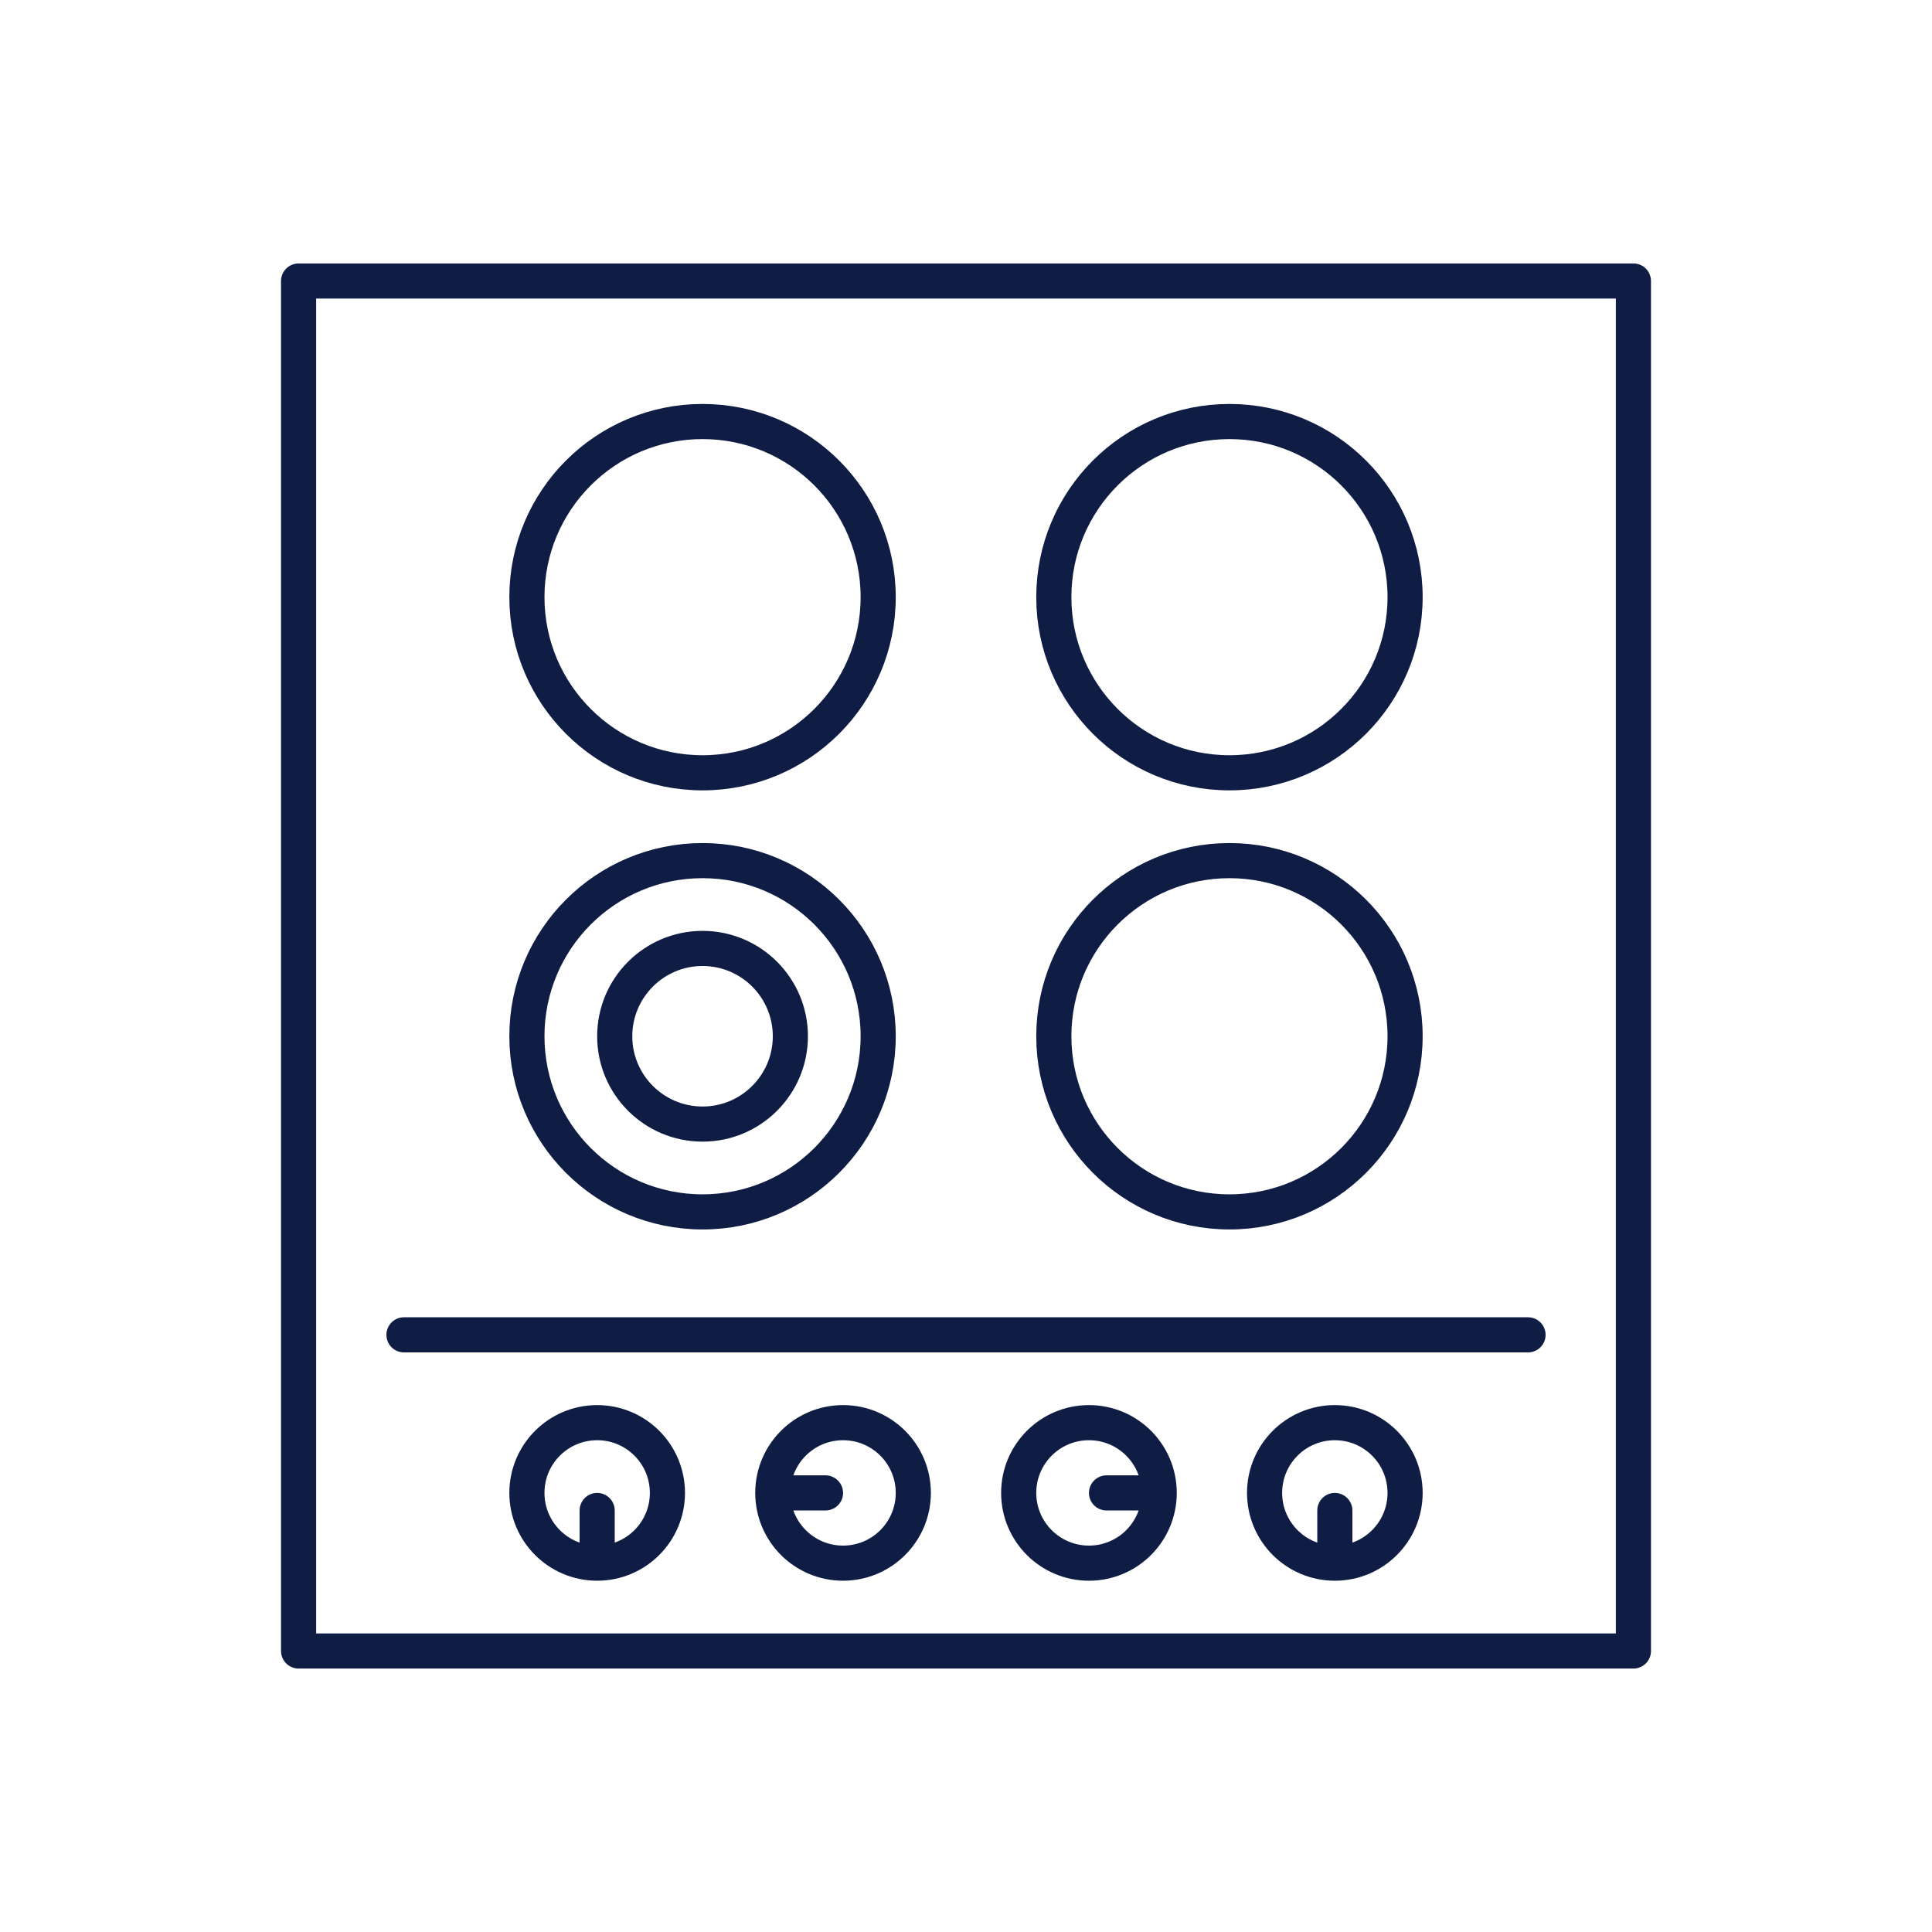 <svg width="110" height="110" viewBox="0 0 110 110" fill="none" xmlns="http://www.w3.org/2000/svg">
<path d="M87 76H23M34 88V86M76 88V86M45 85H47M63 85H65M17 94L17 16L93 16V94H17ZM72 85C72 82.791 73.791 81 76 81C78.209 81 80 82.791 80 85C80 87.209 78.209 89 76 89C73.791 89 72 87.209 72 85ZM58 85C58 82.791 59.791 81 62 81C64.209 81 66 82.791 66 85C66 87.209 64.209 89 62 89C59.791 89 58 87.209 58 85ZM44 85C44 82.791 45.791 81 48 81C50.209 81 52 82.791 52 85C52 87.209 50.209 89 48 89C45.791 89 44 87.209 44 85ZM30 59C30 53.477 34.477 49 40 49C45.523 49 50 53.477 50 59C50 64.523 45.523 69 40 69C34.477 69 30 64.523 30 59ZM35 59C35 56.239 37.239 54 40 54C42.761 54 45 56.239 45 59C45 61.761 42.761 64 40 64C37.239 64 35 61.761 35 59ZM30 34C30 28.477 34.477 24 40 24C45.523 24 50 28.477 50 34C50 39.523 45.523 44 40 44C34.477 44 30 39.523 30 34ZM60 59C60 53.477 64.477 49 70 49C75.523 49 80 53.477 80 59C80 64.523 75.523 69 70 69C64.477 69 60 64.523 60 59ZM60 34C60 28.477 64.477 24 70 24C75.523 24 80 28.477 80 34C80 39.523 75.523 44 70 44C64.477 44 60 39.523 60 34ZM30 85C30 82.791 31.791 81 34 81C36.209 81 38 82.791 38 85C38 87.209 36.209 89 34 89C31.791 89 30 87.209 30 85Z" stroke="#0F1D45" stroke-width="2" stroke-linecap="round" stroke-linejoin="round"/>
</svg>
